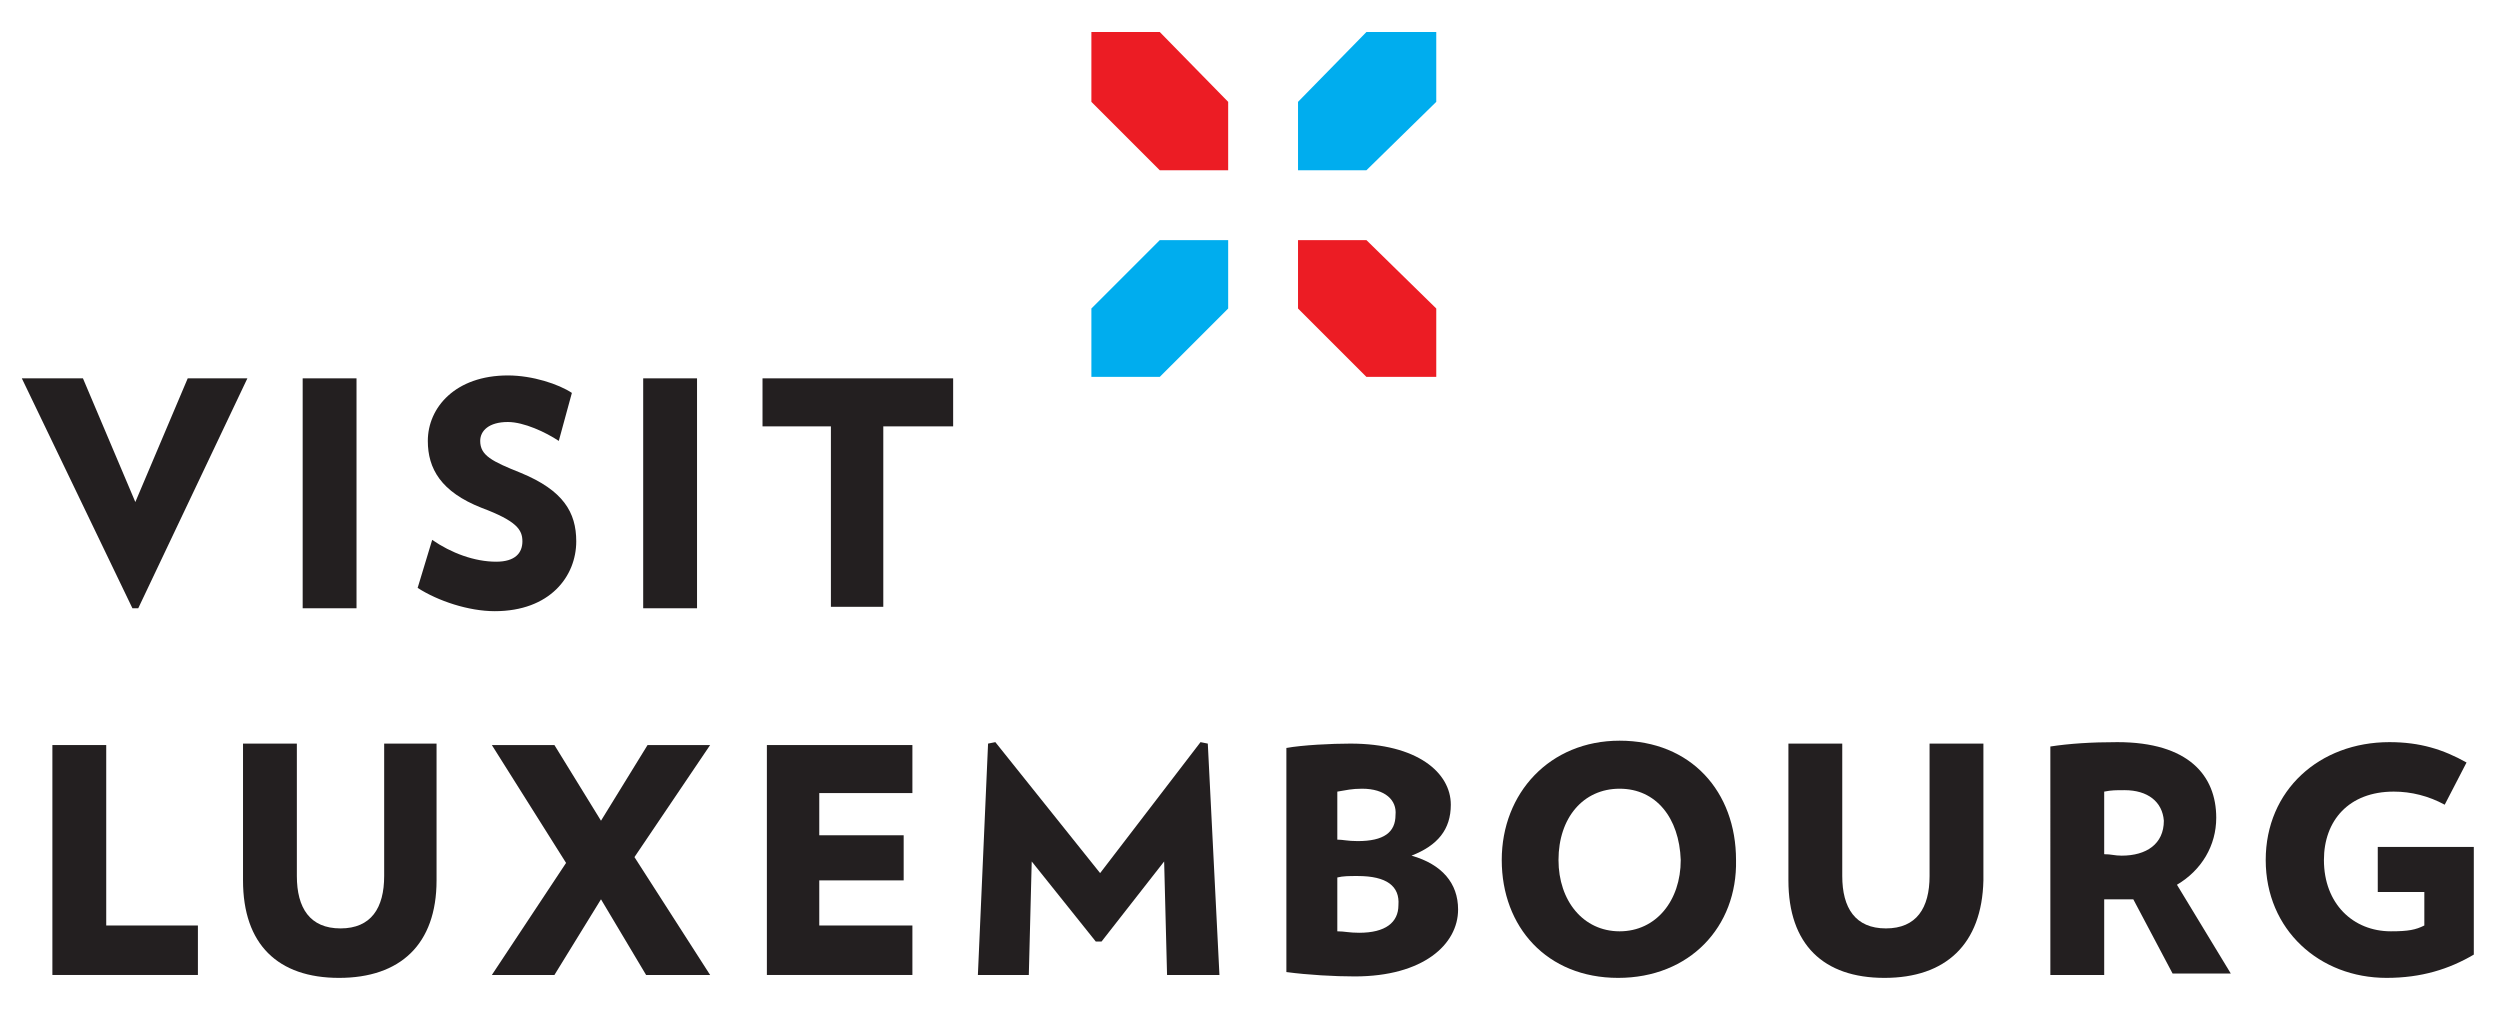 <?xml version="1.0" encoding="utf-8"?>
<!-- Generator: Adobe Illustrator 19.0.0, SVG Export Plug-In . SVG Version: 6.00 Build 0)  -->
<svg version="1.1" id="Layer_1" xmlns="http://www.w3.org/2000/svg" xmlns:xlink="http://www.w3.org/1999/xlink" x="0px" y="0px"
	 viewBox="0 0 171.8 70" style="enable-background:new 0 0 171.8 70;" xml:space="preserve">
<style type="text/css">
	.st0{fill:#231F20;}
	.st1{fill:#EC1C24;}
	.st2{fill:#00ADEE;}
</style>
<polygon id="XMLID_41_" class="st0" points="3.6,67 3.6,51.2 7.3,51.2 7.3,63.6 13.6,63.6 13.6,67 "/>
<g id="XMLID_2_">
	<path id="XMLID_40_" class="st0" d="M23.3,67.2c-4.2,0-6.6-2.3-6.6-6.7v-9.4h3.7v9.1c0,2.2,0.9,3.6,3,3.6c2.1,0,3-1.4,3-3.6v-9.1
		H30v9.4C30,64.9,27.5,67.2,23.3,67.2"/>
	<polygon id="XMLID_39_" class="st0" points="44.4,67 41.3,61.8 38.1,67 33.8,67 38.9,59.3 33.8,51.2 38.1,51.2 41.3,56.4 
		44.5,51.2 48.8,51.2 43.6,58.9 48.8,67 	"/>
	<polygon id="XMLID_38_" class="st0" points="52.7,67 52.7,51.2 62.7,51.2 62.7,54.5 56.3,54.5 56.3,57.4 62.1,57.4 62.1,60.5 
		56.3,60.5 56.3,63.6 62.7,63.6 62.7,67 	"/>
	<polygon id="XMLID_37_" class="st0" points="80.2,67 80,59.2 75.7,64.7 75.3,64.7 70.9,59.2 70.7,67 67.2,67 67.9,51.1 68.4,51 
		75.6,60 82.5,51 83,51.1 83.8,67 	"/>
	<path id="XMLID_33_" class="st0" d="M93.1,67.1c-1.4,0-3.2-0.1-4.7-0.3V51.4c1.1-0.2,3.1-0.3,4.4-0.3c4.6,0,6.9,2,6.9,4.2
		c0,1.7-0.9,2.8-2.7,3.5c2.1,0.6,3.2,1.9,3.2,3.7C100.2,64.9,97.8,67.1,93.1,67.1 M93.6,54.2c-0.7,0-1.1,0.1-1.7,0.2v3.3
		c0.4,0,0.7,0.1,1.4,0.1c1.8,0,2.6-0.6,2.6-1.8C96,55,95.2,54.2,93.6,54.2 M93.3,60.2c-0.6,0-1,0-1.4,0.1v3.7c0.5,0,0.8,0.1,1.5,0.1
		c1.8,0,2.7-0.7,2.7-1.9C96.2,60.9,95.3,60.2,93.3,60.2"/>
	<path id="XMLID_30_" class="st0" d="M111.2,67.2c-4.9,0-8-3.5-8-8.1c0-4.6,3.3-8.2,8.1-8.2c4.9,0,8,3.5,8,8.2
		C119.4,63.7,116.1,67.2,111.2,67.2 M111.3,54.2c-2.5,0-4.2,2-4.2,4.9c0,2.8,1.7,4.9,4.2,4.9c2.5,0,4.2-2.1,4.2-4.9
		C115.4,56.2,113.8,54.2,111.3,54.2"/>
	<path id="XMLID_29_" class="st0" d="M129.5,67.2c-4.2,0-6.6-2.3-6.6-6.7v-9.4h3.7v9.1c0,2.2,0.9,3.6,3,3.6c2.1,0,3-1.4,3-3.6v-9.1
		h3.7v9.4C136.2,64.9,133.7,67.2,129.5,67.2"/>
	<path id="XMLID_26_" class="st0" d="M149.3,66.9l-2.7-5.1c-0.2,0-0.4,0-0.6,0c-0.5,0-0.8,0-1.4,0v5.2h-3.7V51.3
		c1.3-0.2,2.8-0.3,4.6-0.3c4.9,0,6.8,2.3,6.8,5.2c0,1.9-1,3.6-2.7,4.6l3.7,6.1H149.3z M146,54.3c-0.6,0-0.9,0-1.4,0.1v4.3
		c0.5,0,0.7,0.1,1.2,0.1c1.7,0,2.9-0.8,2.9-2.4C148.6,55.1,147.6,54.3,146,54.3"/>
	<path id="XMLID_25_" class="st0" d="M170,58.1v7.5c-1.7,1-3.6,1.6-6,1.6c-4.6,0-8.3-3.3-8.3-8.1c0-4.8,3.7-8.1,8.5-8.1
		c2.1,0,3.7,0.5,5.3,1.4l-1.5,2.9c-1.1-0.6-2.3-0.9-3.5-0.9c-3.1,0-4.8,2-4.8,4.7c0,3,2,4.9,4.6,4.9c1.2,0,1.7-0.1,2.3-0.4v-2.3
		h-3.2v-3.1H170z"/>
	<polygon id="XMLID_24_" class="st0" points="9.5,41.8 9.1,41.8 1.5,26 5.7,26 9.3,34.5 12.9,26 17,26 	"/>
	<rect id="XMLID_23_" x="20.8" y="26" class="st0" width="3.7" height="15.8"/>
	<path id="XMLID_22_" class="st0" d="M34,42c-1.8,0-3.9-0.7-5.3-1.6l1-3.3c1.3,0.9,2.9,1.5,4.4,1.5c1.3,0,1.8-0.6,1.8-1.4
		c0-0.8-0.4-1.4-2.8-2.3c-2.8-1.1-3.7-2.7-3.7-4.6c0-2.3,1.9-4.5,5.5-4.5c1.7,0,3.5,0.6,4.4,1.2l-0.9,3.3c-0.9-0.6-2.4-1.3-3.5-1.3
		c-1.3,0-1.9,0.6-1.9,1.3c0,1,0.8,1.4,2.8,2.2c2.9,1.2,3.8,2.7,3.8,4.7C39.6,39.6,37.8,42,34,42"/>
	<rect id="XMLID_21_" x="44.2" y="26" class="st0" width="3.7" height="15.8"/>
	<polygon id="XMLID_20_" class="st0" points="60.7,29.3 60.7,41.7 57.1,41.7 57.1,29.3 52.4,29.3 52.4,26 65.5,26 65.5,29.3 	"/>
	<polygon id="XMLID_19_" class="st1" points="75,2.2 79.7,2.2 84.4,7 84.4,11.7 79.7,11.7 75,7 	"/>
	<polygon id="XMLID_7_" class="st2" points="98.7,2.2 93.9,2.2 89.2,7 89.2,11.7 93.9,11.7 98.7,7 	"/>
	<polygon id="XMLID_5_" class="st1" points="89.2,16.5 93.9,16.5 98.7,21.2 98.7,25.9 93.9,25.9 89.2,21.2 	"/>
	<polygon id="XMLID_3_" class="st2" points="84.4,16.5 79.7,16.5 75,21.2 75,25.9 79.7,25.9 84.4,21.2 	"/>
</g>
</svg>
